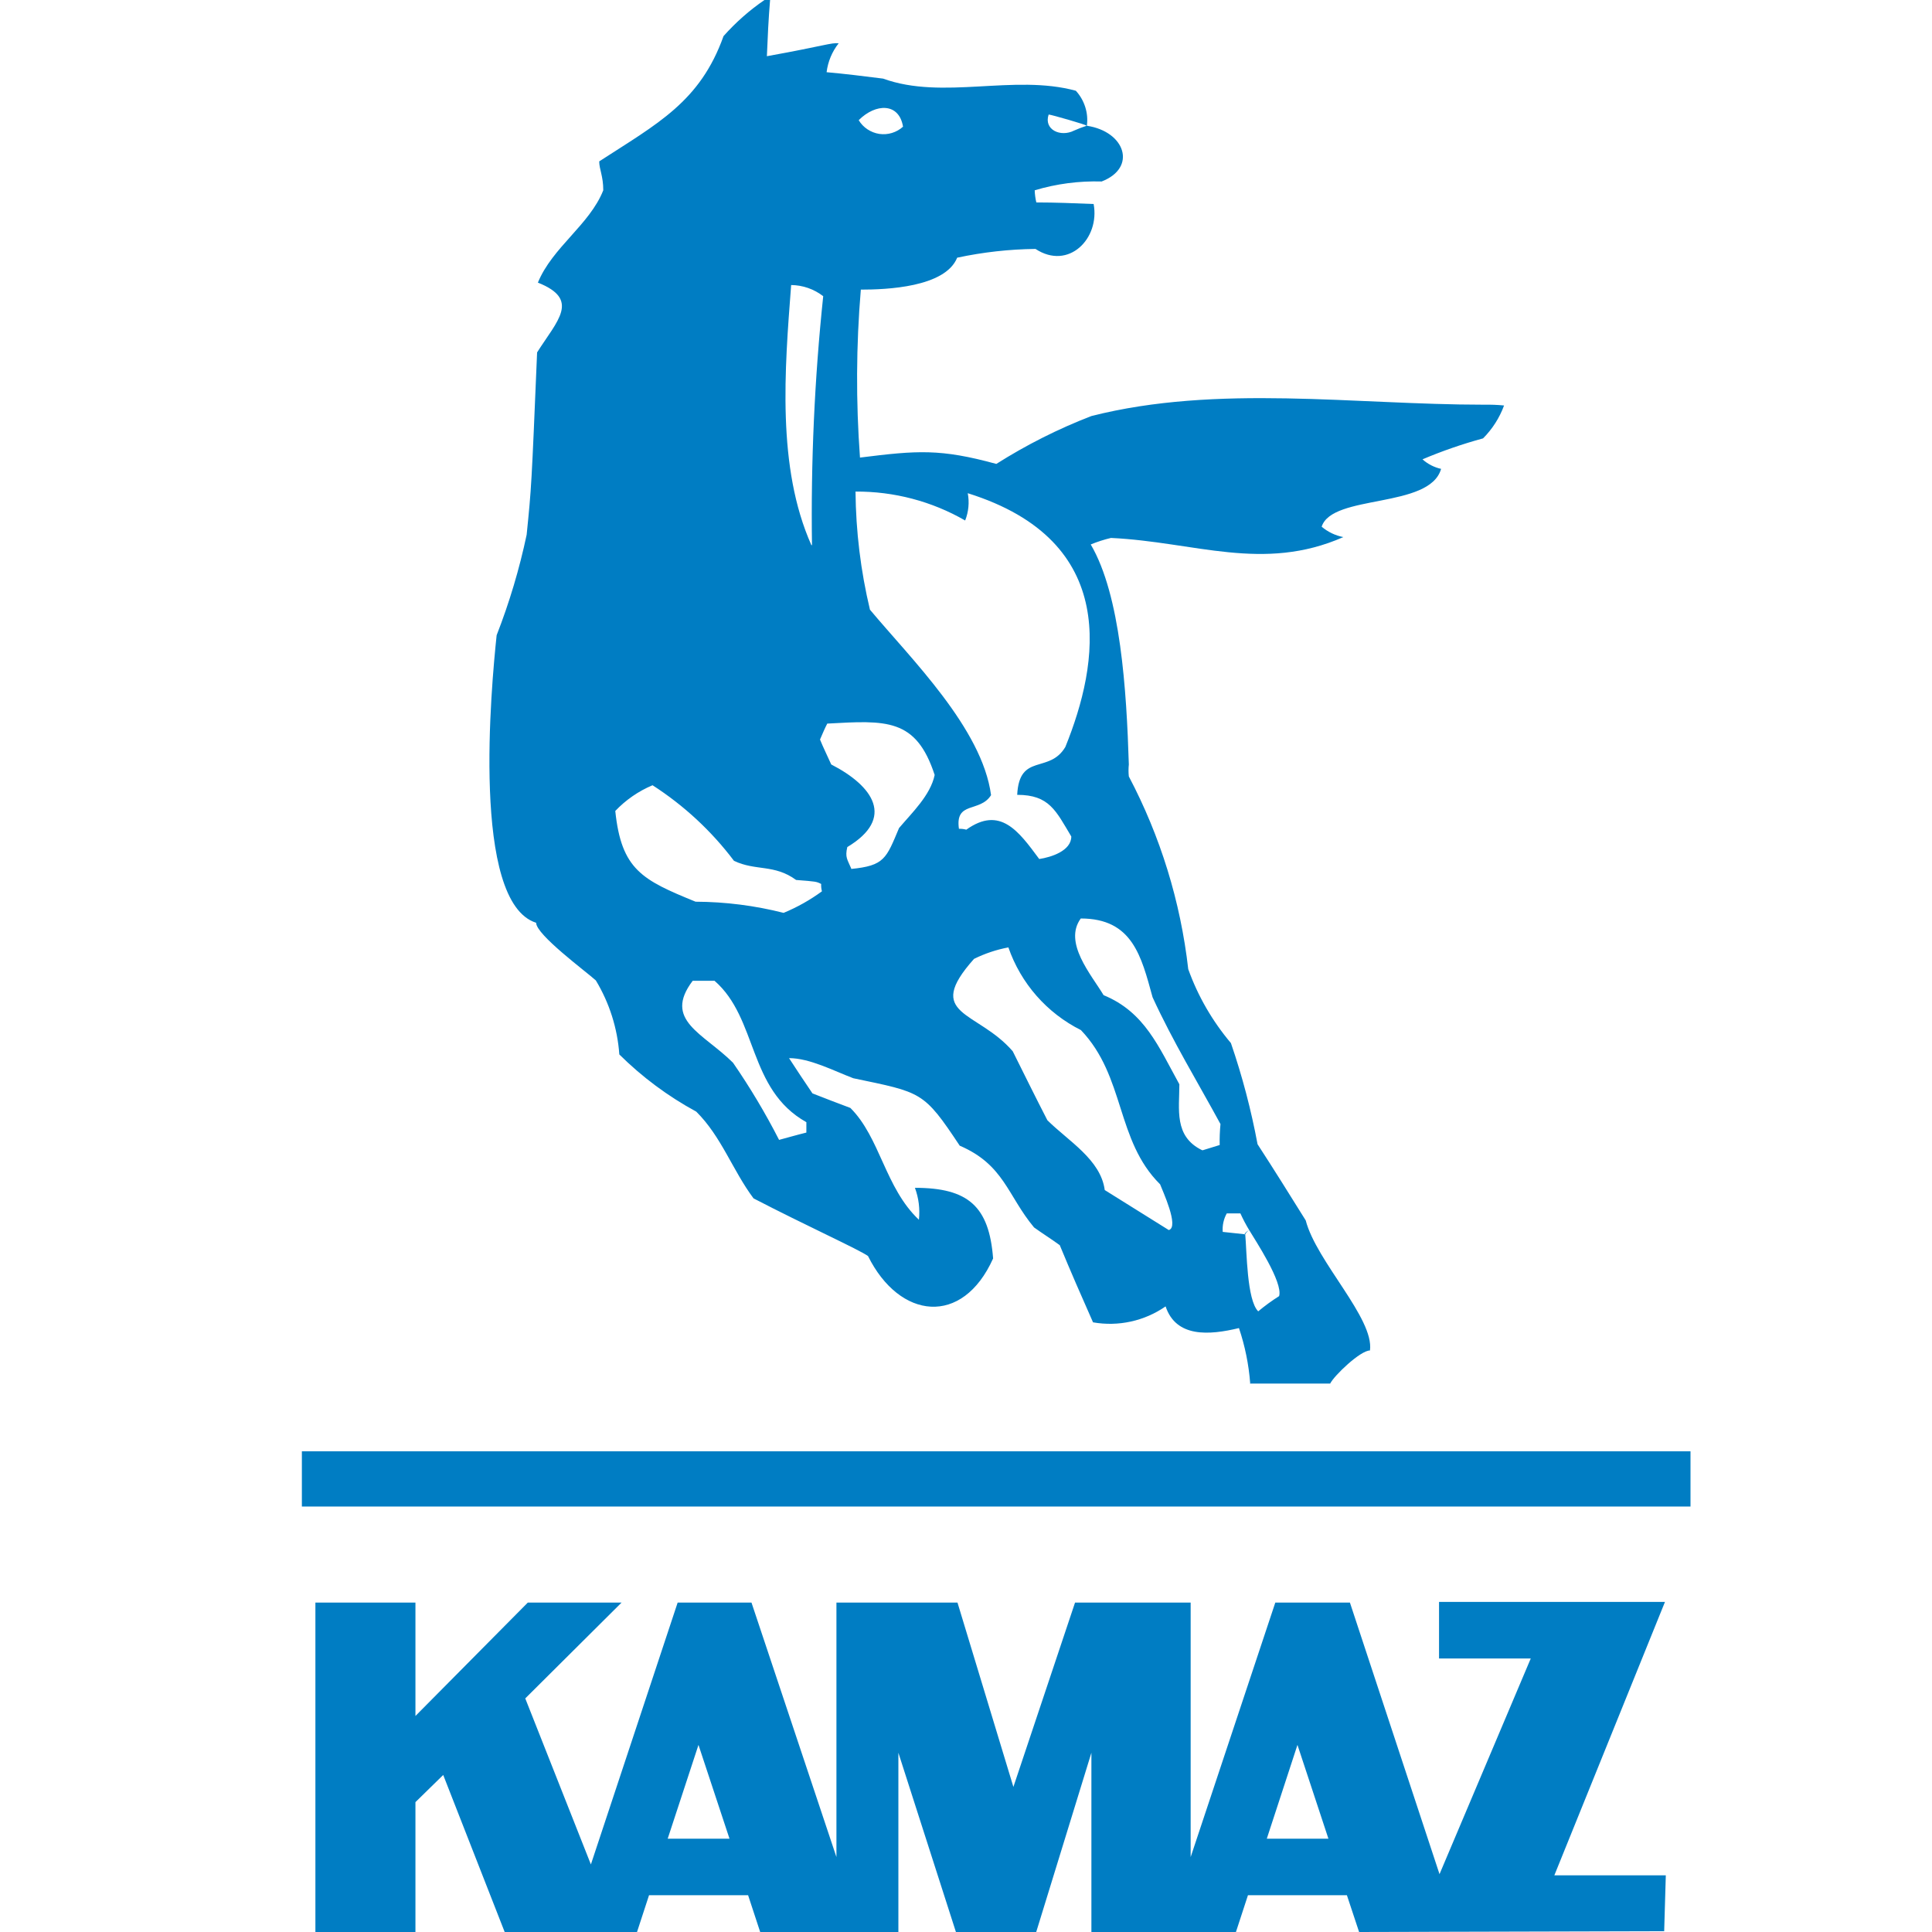 <svg width="32" height="32" viewBox="0 0 32 32" fill="none" xmlns="http://www.w3.org/2000/svg">
<path fill-rule="evenodd" clip-rule="evenodd" d="M20.707 22.91C20.683 22.6 20.621 22.293 20.521 21.997C20.026 22.117 19.479 22.156 19.306 21.638C18.956 21.881 18.524 21.976 18.104 21.902C17.915 21.476 17.729 21.05 17.553 20.624C17.407 20.518 17.26 20.426 17.127 20.33C16.686 19.801 16.633 19.293 15.896 18.976C15.295 18.071 15.268 18.097 14.133 17.859C13.811 17.737 13.412 17.526 13.069 17.526C13.189 17.711 13.322 17.912 13.457 18.11C13.657 18.19 13.869 18.269 14.085 18.351C14.579 18.843 14.659 19.674 15.22 20.203C15.239 20.024 15.217 19.843 15.154 19.674C16.037 19.674 16.383 19.981 16.449 20.844C15.941 21.976 14.899 21.855 14.377 20.804C14.231 20.698 13.348 20.299 12.481 19.849C12.133 19.383 11.949 18.825 11.532 18.412C11.064 18.158 10.635 17.839 10.258 17.465C10.227 17.032 10.094 16.612 9.869 16.239C9.71 16.094 8.88 15.483 8.88 15.284C7.8 14.943 8.138 11.355 8.226 10.521C8.437 9.981 8.603 9.424 8.723 8.857C8.803 8.063 8.803 8.063 8.896 5.837C9.231 5.308 9.617 4.962 8.909 4.681C9.149 4.096 9.766 3.723 9.992 3.152C9.992 2.913 9.925 2.805 9.925 2.673C10.888 2.048 11.595 1.688 11.984 0.598C12.185 0.372 12.412 0.171 12.662 0L12.755 0C12.729 0.307 12.715 0.611 12.702 0.931C13.665 0.757 13.766 0.704 13.891 0.717C13.781 0.856 13.713 1.021 13.691 1.196C14 1.223 14.306 1.262 14.627 1.302C15.617 1.662 16.792 1.223 17.819 1.503C17.89 1.58 17.943 1.672 17.975 1.773C18.007 1.873 18.016 1.978 18.002 2.083C18.638 2.178 18.837 2.778 18.247 3.006C17.872 2.995 17.497 3.044 17.138 3.152C17.14 3.219 17.149 3.287 17.165 3.353C17.471 3.353 17.792 3.366 18.114 3.379C18.221 3.951 17.699 4.483 17.151 4.123C16.715 4.128 16.28 4.177 15.854 4.268C15.654 4.76 14.678 4.797 14.258 4.797C14.18 5.723 14.176 6.653 14.244 7.579C15.194 7.46 15.574 7.43 16.502 7.684C17 7.369 17.527 7.103 18.077 6.891C20.162 6.361 22.436 6.703 24.577 6.703C24.689 6.701 24.801 6.705 24.912 6.716C24.837 6.921 24.718 7.106 24.564 7.261C24.222 7.354 23.887 7.47 23.561 7.608C23.648 7.686 23.755 7.741 23.869 7.766C23.681 8.431 22.064 8.179 21.891 8.724C21.994 8.811 22.117 8.87 22.25 8.896C20.92 9.481 19.792 8.976 18.401 8.91C18.287 8.937 18.175 8.973 18.066 9.018C18.561 9.86 18.659 11.434 18.697 12.662C18.69 12.728 18.69 12.794 18.697 12.86C19.221 13.854 19.554 14.936 19.681 16.052C19.841 16.499 20.081 16.913 20.388 17.277C20.576 17.824 20.723 18.384 20.829 18.952C21.096 19.362 21.361 19.788 21.627 20.214C21.803 20.894 22.763 21.836 22.691 22.368C22.532 22.368 22.098 22.783 22.032 22.916H20.702M20.609 20.447C20.628 20.415 20.657 20.389 20.691 20.375C20.787 20.537 21.255 21.241 21.186 21.468C21.065 21.544 20.95 21.628 20.84 21.72C20.651 21.534 20.651 20.722 20.625 20.444M20.691 20.375C20.663 20.391 20.64 20.415 20.625 20.444L20.252 20.404C20.244 20.298 20.267 20.191 20.319 20.098H20.545C20.588 20.193 20.637 20.286 20.691 20.375ZM19.361 20.375L18.298 19.711C18.231 19.206 17.697 18.901 17.348 18.555C17.149 18.169 16.96 17.785 16.774 17.412C16.186 16.732 15.29 16.827 16.133 15.882C16.313 15.793 16.504 15.729 16.702 15.692C16.908 16.287 17.339 16.779 17.904 17.062C18.641 17.835 18.479 18.886 19.215 19.616C19.255 19.722 19.534 20.32 19.361 20.373M19.909 19.05C19.441 18.822 19.534 18.372 19.534 17.959C19.189 17.335 18.96 16.763 18.279 16.483C18.074 16.142 17.609 15.612 17.901 15.213C18.758 15.213 18.904 15.84 19.09 16.517C19.425 17.248 19.84 17.928 20.215 18.618C20.204 18.734 20.199 18.849 20.202 18.965L19.92 19.052M12.904 18.88C12.678 18.438 12.423 18.011 12.141 17.602C11.646 17.11 10.979 16.898 11.473 16.245H11.835C12.556 16.872 12.383 18.041 13.356 18.587V18.759C13.197 18.798 13.05 18.841 12.904 18.88ZM12.979 15.12C12.502 14.999 12.013 14.937 11.521 14.935C10.638 14.575 10.292 14.406 10.191 13.432C10.365 13.249 10.575 13.104 10.808 13.006C11.328 13.341 11.785 13.764 12.157 14.258C12.518 14.43 12.824 14.31 13.186 14.575C13.521 14.601 13.521 14.601 13.601 14.641C13.599 14.682 13.603 14.723 13.614 14.763C13.417 14.907 13.204 15.027 12.979 15.12ZM14.101 14.39C14.034 14.231 13.994 14.202 14.034 14.03C14.832 13.551 14.463 13.019 13.768 12.662C13.702 12.514 13.635 12.381 13.582 12.249C13.622 12.156 13.662 12.061 13.702 11.985C14.678 11.931 15.173 11.892 15.481 12.836C15.412 13.17 15.106 13.461 14.891 13.715C14.678 14.22 14.651 14.339 14.093 14.393M17.207 14.22C16.872 13.768 16.566 13.342 16.005 13.742C15.965 13.731 15.924 13.726 15.883 13.728C15.816 13.262 16.231 13.464 16.415 13.17C16.268 12.064 15.085 10.908 14.409 10.098C14.256 9.457 14.176 8.801 14.17 8.142C14.807 8.138 15.435 8.303 15.986 8.621C16.043 8.477 16.058 8.32 16.029 8.169C18.566 8.963 18.204 10.992 17.646 12.371C17.38 12.823 16.883 12.463 16.848 13.165C17.38 13.165 17.489 13.429 17.744 13.855C17.744 14.093 17.409 14.199 17.212 14.228M13.439 9.029C12.864 7.74 12.997 6.118 13.104 4.721C13.296 4.723 13.483 4.788 13.635 4.906C13.491 6.275 13.429 7.652 13.449 9.029M14.223 1.99C14.505 1.709 14.891 1.699 14.957 2.098C14.905 2.146 14.842 2.181 14.774 2.202C14.706 2.223 14.635 2.228 14.564 2.218C14.494 2.207 14.427 2.181 14.368 2.142C14.309 2.103 14.259 2.051 14.223 1.99ZM17.992 2.085C17.924 2.107 17.857 2.133 17.792 2.162C17.564 2.278 17.284 2.146 17.369 1.897C17.407 1.897 18.013 2.072 17.992 2.08" fill="#007DC3"/>
<path d="M28 24.038H5V24.953H28V24.038Z" fill="#007DC3"/>
<path fill-rule="evenodd" clip-rule="evenodd" d="M21.49 28.901L20.982 30.455H22.003L21.49 28.901ZM11.569 28.901L11.059 30.455H12.083L11.569 28.901ZM6.881 26.544V28.422L8.742 26.544H10.295L8.7 28.131L9.787 30.881L11.224 26.544H12.447L13.854 30.759V26.544H15.859L16.785 29.597L17.806 26.544H19.721V30.759L21.123 26.544H22.359L23.843 31.042L25.354 27.47H23.835V26.533H27.577L25.745 31.061H27.591L27.564 31.987L22.511 32L22.309 31.391H20.67L20.471 32H18.077V29.031L17.163 32H15.833L14.88 29.031V32H12.591L12.391 31.391H10.75L10.551 32H8.359L7.341 29.399L6.881 29.849V32H5.224V26.544H6.881Z" fill="#007DC3"/>
</svg>
